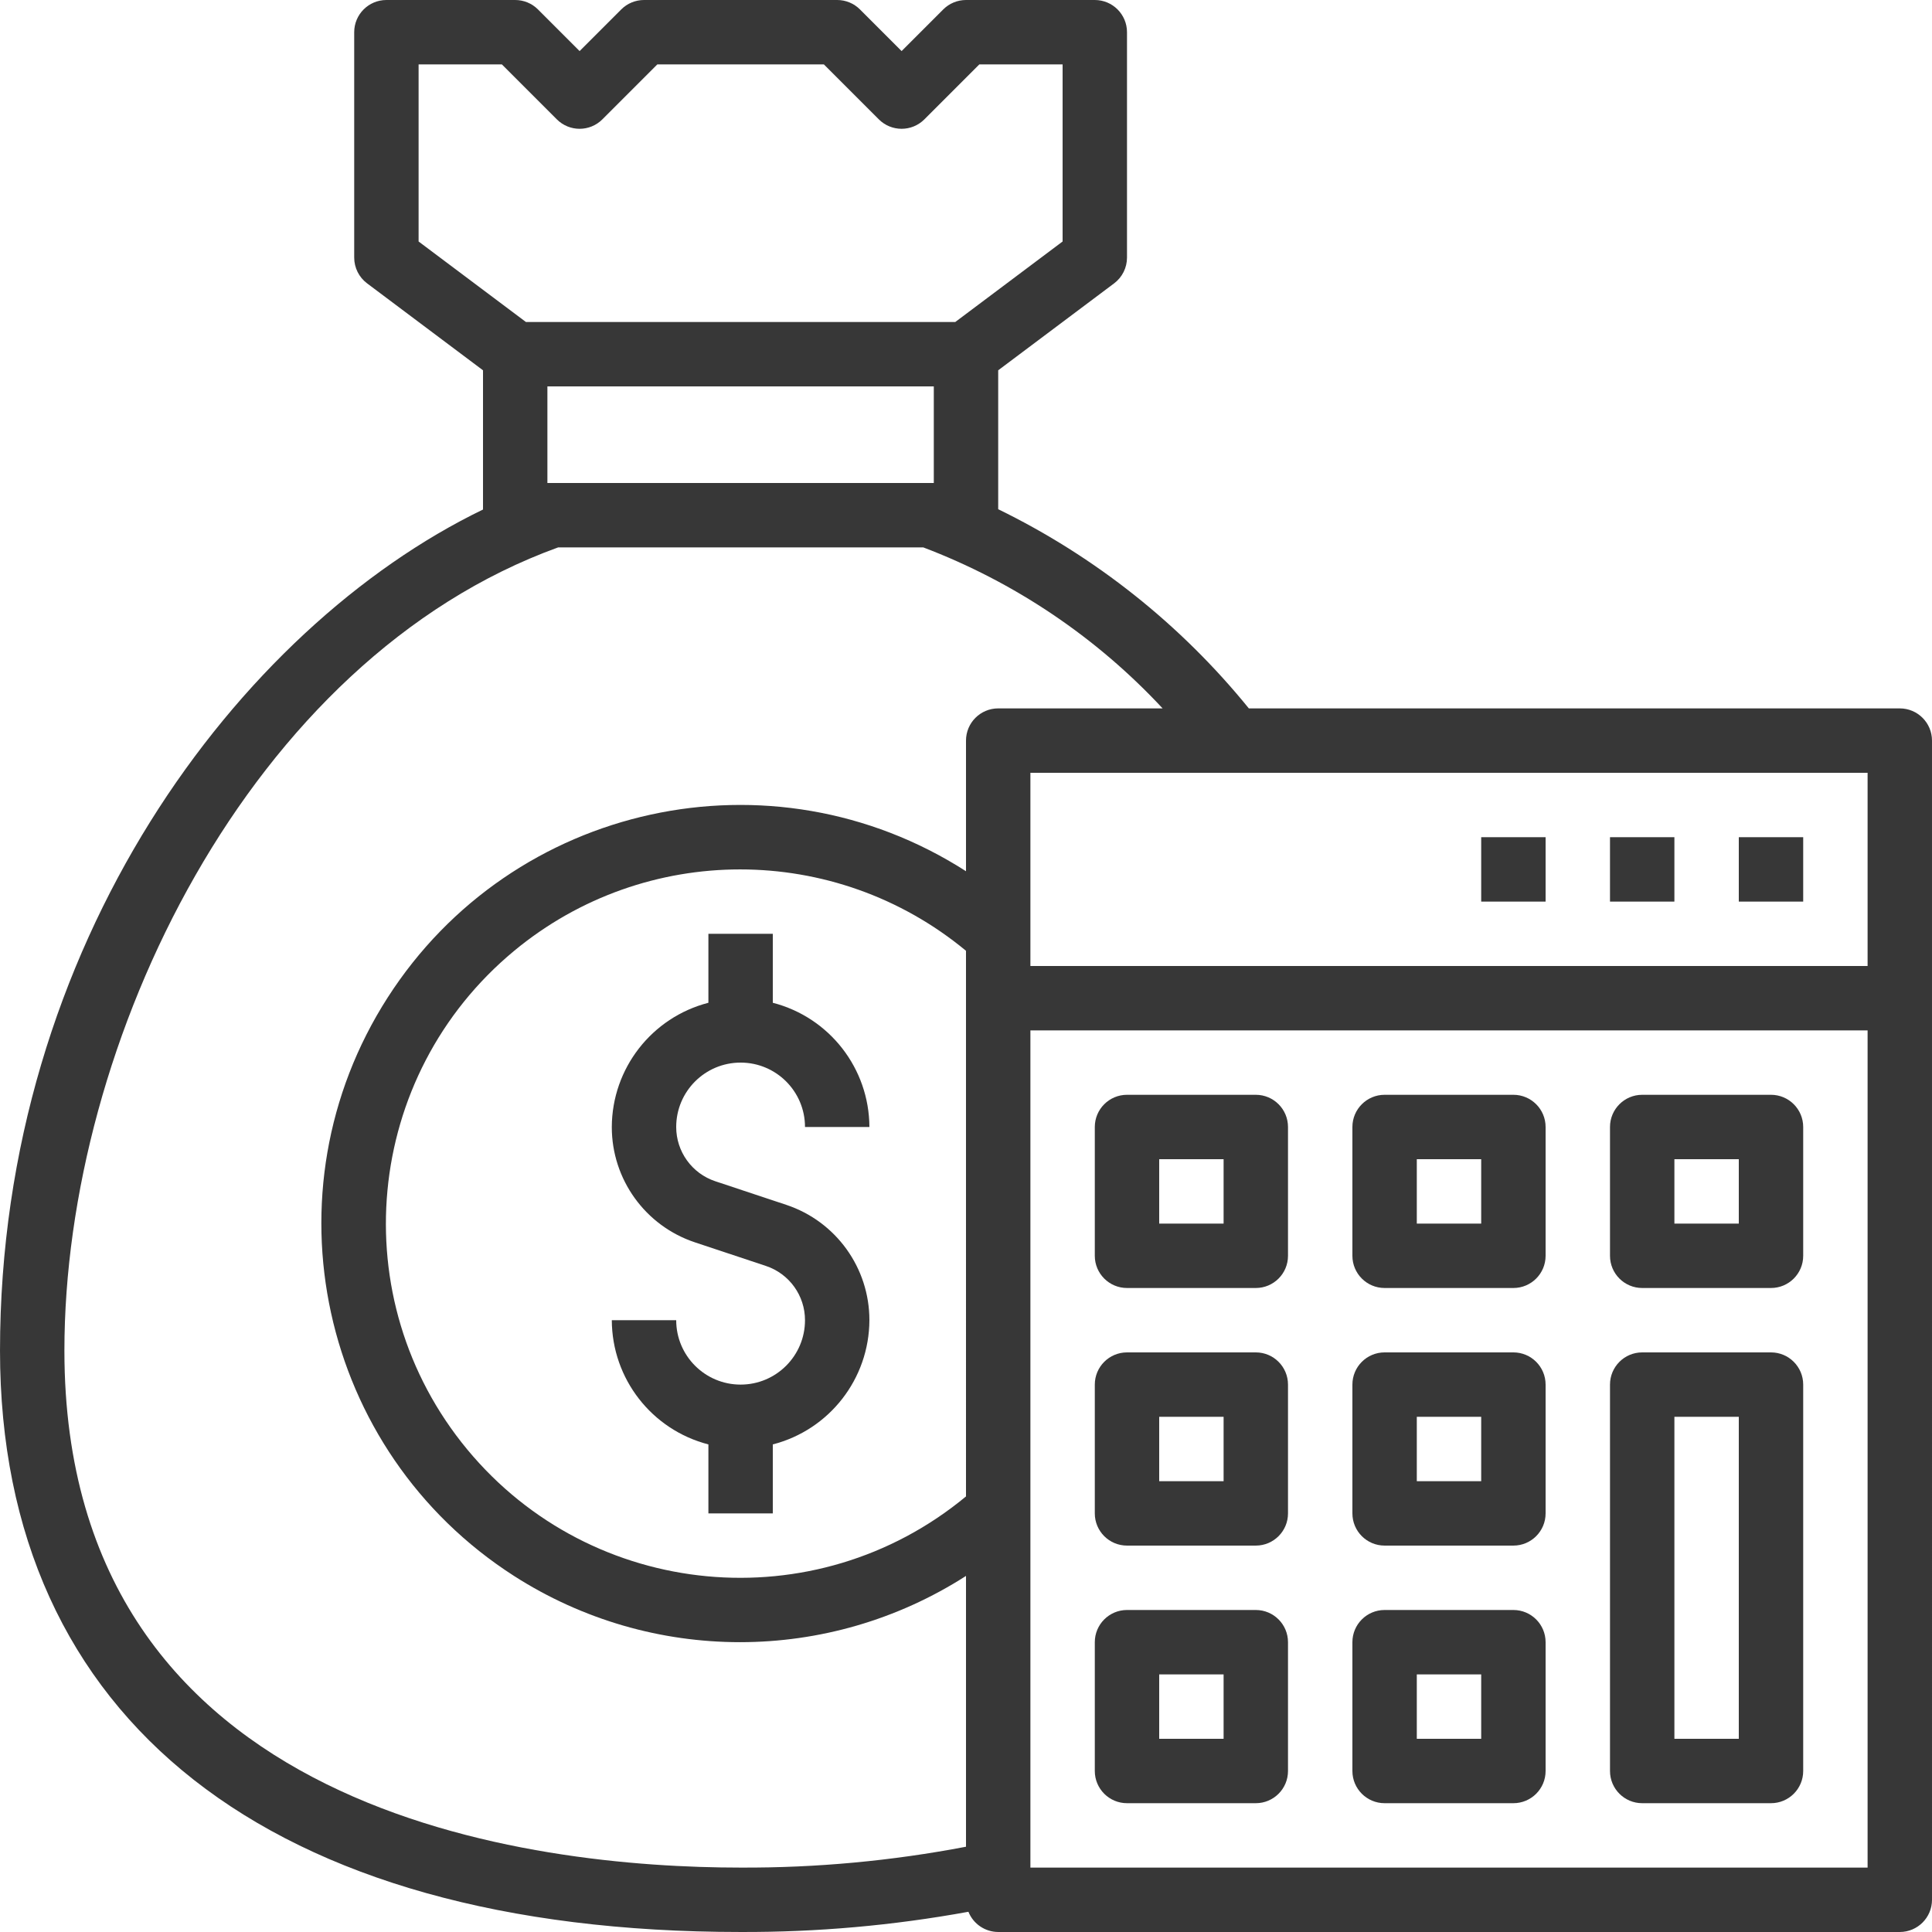 <?xml version="1.0" encoding="UTF-8"?> <svg xmlns="http://www.w3.org/2000/svg" xmlns:xlink="http://www.w3.org/1999/xlink" xmlns:svgjs="http://svgjs.com/svgjs" width="512" height="512" x="0" y="0" viewBox="0 0 480.002 480.002" style="enable-background:new 0 0 512 512" xml:space="preserve" class=""> <g> <g xmlns="http://www.w3.org/2000/svg"> <g> <path d="M195.353,299.344l-17.64-5.864c-5.802-1.933-9.715-7.364-9.712-13.48c0-8.837,7.163-16,16-16s16,7.163,16,16h16 c-0.055-14.547-9.914-27.227-24-30.864V232h-16v17.136c-14.085,3.637-23.945,16.317-24,30.864 c-0.01,13.003,8.31,24.55,20.648,28.656l17.64,5.864c5.802,1.933,9.715,7.364,9.712,13.48c0,8.837-7.163,16-16,16s-16-7.163-16-16 h-16c0.055,14.547,9.915,27.227,24,30.864V376h16v-17.136c14.086-3.637,23.945-16.317,24-30.864 C216.011,314.997,207.691,303.45,195.353,299.344z" fill="#373737" data-original="#000000" style="" class=""></path> </g> </g> <g xmlns="http://www.w3.org/2000/svg"> <g> <path d="M472.001,176H310.273c-16.906-20.834-38.159-37.724-62.272-49.488V92l28.8-21.6c2.014-1.511,3.2-3.882,3.2-6.4V8 c0-4.418-3.582-8-8-8h-32c-2.122,0-4.156,0.844-5.656,2.344l-10.344,10.344L213.657,2.344c-1.5-1.5-3.534-2.344-5.656-2.344h-48 c-2.122,0-4.156,0.844-5.656,2.344l-10.344,10.344L133.657,2.344c-1.5-1.5-3.534-2.344-5.656-2.344h-32c-4.418,0-8,3.582-8,8v56 c0,2.518,1.186,4.889,3.2,6.4l28.8,21.6v34.592c-60.56,29.304-120,108.016-120,208.968c0,91.792,67.064,144.44,184,144.44 c18.981,0.068,37.928-1.614,56.6-5.024c1.213,3.026,4.14,5.013,7.4,5.024h224c4.418,0,8-3.582,8-8V184 C480.001,179.582,476.419,176,472.001,176z M104.001,60V16h20.688l13.656,13.656c3.124,3.123,8.188,3.123,11.312,0L163.313,16 h41.376l13.656,13.656c3.124,3.123,8.188,3.123,11.312,0L243.313,16h20.688v44l-26.664,20H130.665L104.001,60z M232.001,96v24h-96 V96H232.001z M240.001,371.784c-37.434,30.996-92.907,25.778-123.904-11.656c-30.996-37.434-25.778-92.907,11.656-123.904 c32.559-26.96,79.688-26.96,112.247,0V371.784z M240.001,184v32.456c-48.347-31.01-112.679-16.956-143.689,31.391 c-31.01,48.347-16.956,112.679,31.391,143.689c34.216,21.947,78.083,21.947,112.299,0v67.28c-18.456,3.53-37.21,5.266-56,5.184 c-50.512,0-168-12.512-168-128.44c0-76.536,45.872-171.768,122.672-199.56h90.712c22.63,8.59,42.977,22.277,59.464,40h-40.848 C243.583,176,240.001,179.582,240.001,184z M464.001,464h-208V256h208V464z M464.001,240h-208v-48h208V240z" fill="#373737" data-original="#000000" style="" class=""></path> </g> </g> <g xmlns="http://www.w3.org/2000/svg"> <g> <path d="M312.001,272h-32c-4.418,0-8,3.582-8,8v32c0,4.418,3.582,8,8,8h32c4.418,0,8-3.582,8-8v-32 C320.001,275.582,316.419,272,312.001,272z M304.001,304h-16v-16h16V304z" fill="#373737" data-original="#000000" style="" class=""></path> </g> </g> <g xmlns="http://www.w3.org/2000/svg"> <g> <path d="M376.001,272h-32c-4.418,0-8,3.582-8,8v32c0,4.418,3.582,8,8,8h32c4.418,0,8-3.582,8-8v-32 C384.001,275.582,380.419,272,376.001,272z M368.001,304h-16v-16h16V304z" fill="#373737" data-original="#000000" style="" class=""></path> </g> </g> <g xmlns="http://www.w3.org/2000/svg"> <g> <path d="M440.001,272h-32c-4.418,0-8,3.582-8,8v32c0,4.418,3.582,8,8,8h32c4.418,0,8-3.582,8-8v-32 C448.001,275.582,444.419,272,440.001,272z M432.001,304h-16v-16h16V304z" fill="#373737" data-original="#000000" style="" class=""></path> </g> </g> <g xmlns="http://www.w3.org/2000/svg"> <g> <path d="M312.001,336h-32c-4.418,0-8,3.582-8,8v32c0,4.418,3.582,8,8,8h32c4.418,0,8-3.582,8-8v-32 C320.001,339.582,316.419,336,312.001,336z M304.001,368h-16v-16h16V368z" fill="#373737" data-original="#000000" style="" class=""></path> </g> </g> <g xmlns="http://www.w3.org/2000/svg"> <g> <path d="M376.001,336h-32c-4.418,0-8,3.582-8,8v32c0,4.418,3.582,8,8,8h32c4.418,0,8-3.582,8-8v-32 C384.001,339.582,380.419,336,376.001,336z M368.001,368h-16v-16h16V368z" fill="#373737" data-original="#000000" style="" class=""></path> </g> </g> <g xmlns="http://www.w3.org/2000/svg"> <g> <path d="M312.001,400h-32c-4.418,0-8,3.582-8,8v32c0,4.418,3.582,8,8,8h32c4.418,0,8-3.582,8-8v-32 C320.001,403.582,316.419,400,312.001,400z M304.001,432h-16v-16h16V432z" fill="#373737" data-original="#000000" style="" class=""></path> </g> </g> <g xmlns="http://www.w3.org/2000/svg"> <g> <path d="M376.001,400h-32c-4.418,0-8,3.582-8,8v32c0,4.418,3.582,8,8,8h32c4.418,0,8-3.582,8-8v-32 C384.001,403.582,380.419,400,376.001,400z M368.001,432h-16v-16h16V432z" fill="#373737" data-original="#000000" style="" class=""></path> </g> </g> <g xmlns="http://www.w3.org/2000/svg"> <g> <path d="M440.001,336h-32c-4.418,0-8,3.582-8,8v96c0,4.418,3.582,8,8,8h32c4.418,0,8-3.582,8-8v-96 C448.001,339.582,444.419,336,440.001,336z M432.001,432h-16v-80h16V432z" fill="#373737" data-original="#000000" style="" class=""></path> </g> </g> <g xmlns="http://www.w3.org/2000/svg"> <g> <rect x="432.001" y="208" width="16" height="16" fill="#373737" data-original="#000000" style="" class=""></rect> </g> </g> <g xmlns="http://www.w3.org/2000/svg"> <g> <rect x="400.001" y="208" width="16" height="16" fill="#373737" data-original="#000000" style="" class=""></rect> </g> </g> <g xmlns="http://www.w3.org/2000/svg"> <g> <rect x="368.001" y="208" width="16" height="16" fill="#373737" data-original="#000000" style="" class=""></rect> </g> </g> <g xmlns="http://www.w3.org/2000/svg"> </g> <g xmlns="http://www.w3.org/2000/svg"> </g> <g xmlns="http://www.w3.org/2000/svg"> </g> <g xmlns="http://www.w3.org/2000/svg"> </g> <g xmlns="http://www.w3.org/2000/svg"> </g> <g xmlns="http://www.w3.org/2000/svg"> </g> <g xmlns="http://www.w3.org/2000/svg"> </g> <g xmlns="http://www.w3.org/2000/svg"> </g> <g xmlns="http://www.w3.org/2000/svg"> </g> <g xmlns="http://www.w3.org/2000/svg"> </g> <g xmlns="http://www.w3.org/2000/svg"> </g> <g xmlns="http://www.w3.org/2000/svg"> </g> <g xmlns="http://www.w3.org/2000/svg"> </g> <g xmlns="http://www.w3.org/2000/svg"> </g> <g xmlns="http://www.w3.org/2000/svg"> </g> </g> </svg> 